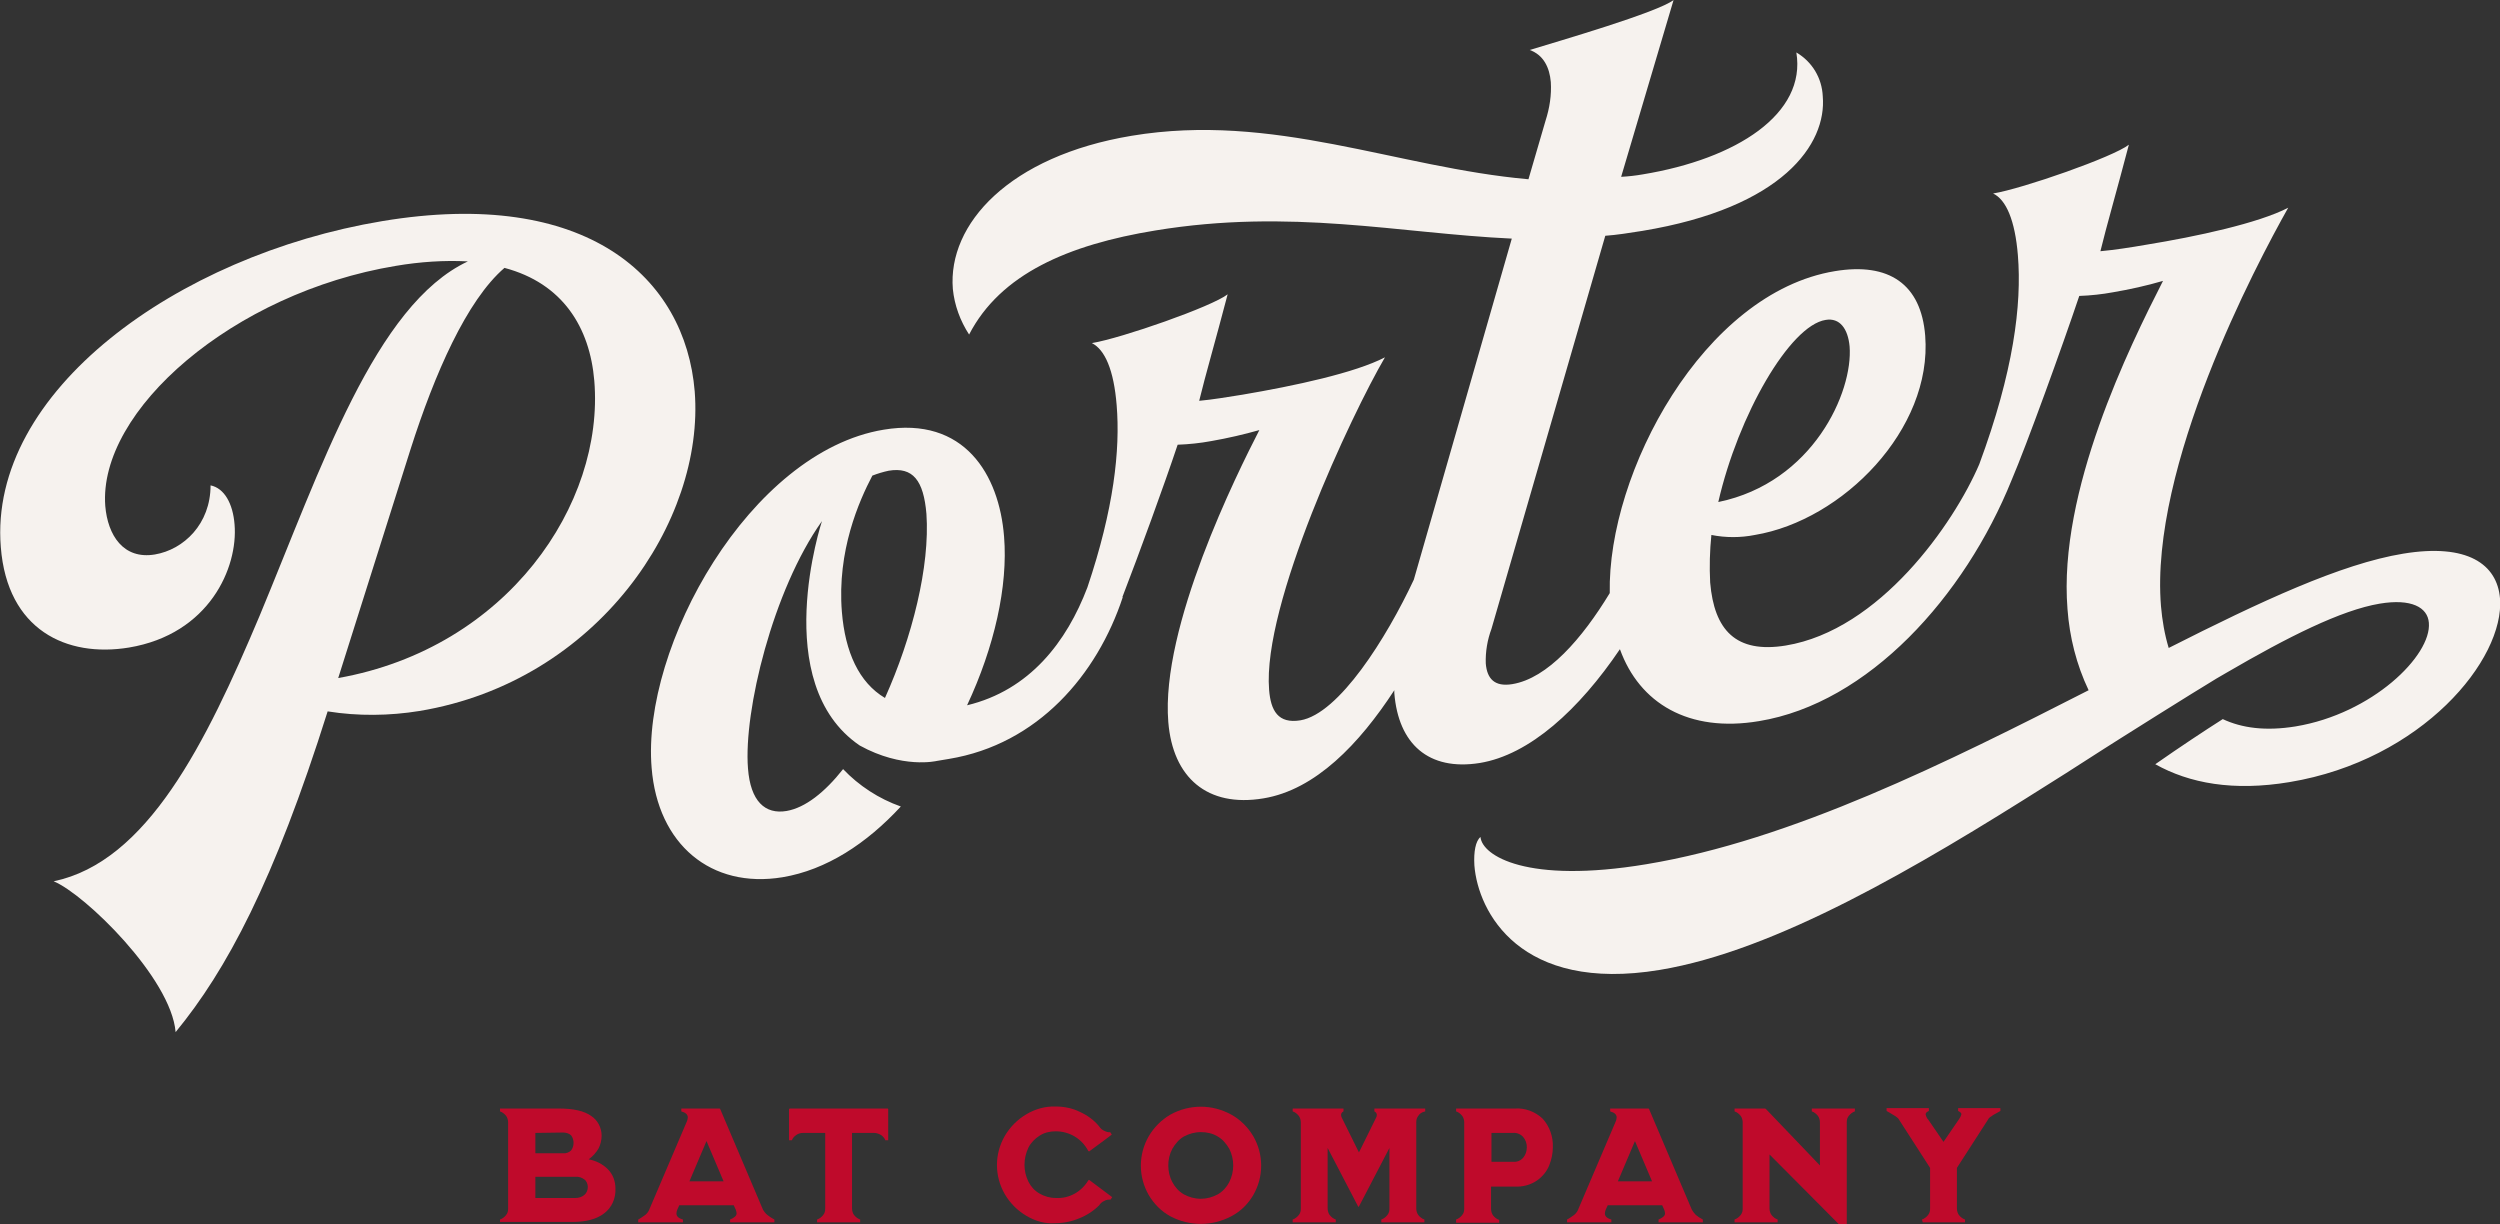 <?xml version="1.0" encoding="UTF-8"?> <!-- Generator: Adobe Illustrator 25.0.1, SVG Export Plug-In . SVG Version: 6.00 Build 0) --> <svg xmlns="http://www.w3.org/2000/svg" xmlns:xlink="http://www.w3.org/1999/xlink" version="1.1" id="Layer_1" x="0px" y="0px" viewBox="0 0 615 301.1" style="enable-background:new 0 0 615 301.1;" xml:space="preserve"><rect x="0" y="0" width="615" height="301.1" fill="#333333" stroke="none"/> <style type="text/css"> .st0{fill:#F6F2EE;} .st1{fill:#BF0A2B;} </style> <g> <path class="st0" d="M170.9,96.3c-2.3-28-26.5-50.3-76.9-41.9S-2.9,96.4,0.2,134.6c1.6,20.4,16.2,27.2,31.5,24.7 c19.8-3.3,26.9-19.7,26-30.3c-0.4-5.1-2.5-8.9-5.9-9.6c0,9.5-6.6,15.8-13.7,17c-7.8,1.3-11.6-4.8-12.2-11.9 C24.1,101,57.4,72,97.4,65.4c5.9-1,11.8-1.4,17.7-1.1C92.3,75,79,115.1,63.9,151.4C50.6,183,36.2,212,13.2,216.8 c7.6,3.1,28.9,23.8,30,37.1c12.5-15.2,24.2-37,37.4-78.9c7.5,1.2,15.2,1.1,22.6-0.1C147.1,167.6,173.4,128.1,170.9,96.3z M83.2,166.8l17.8-56.3c5.9-18.5,13.8-36.6,23.1-44.6c14.3,3.8,21,14.6,22.1,27.8C148.7,124,124.8,159.4,83.2,166.8z"></path> <path class="st0" d="M615,147.2c-0.7-8.4-8-13.6-23.8-11c-15.3,2.5-35.2,11.8-57.7,23.2c-1-3.3-1.6-6.8-1.9-10.3 c-2.8-34.4,23.3-83.8,31.3-98c-7.3,3.8-22.6,7.1-34.9,9.1c-4,0.7-8,1.3-11.3,1.6c1.5-6.2,4.1-15.1,7-26.2c-3.8,3-26.1,10.8-33.4,12 c3.2,1.5,5.4,6.6,6.1,15.2c1,12.2-1.1,28.7-9.5,51.4c-6.3,14.7-24.5,40.8-47.6,44.6c-12.3,2-17.6-3.8-18.6-15.5 c-0.2-3.9-0.1-7.8,0.3-11.7c3.5,0.7,7.2,0.7,10.7,0c21.6-3.6,43.7-26,41.9-49c-1-12.7-8.9-18.1-22.2-15.9 c-32.3,5.3-56,49.6-55.4,79.2c-6.8,11.2-15.3,21-24,22.4c-4.3,0.7-6.2-1.3-6.5-5.1c-0.1-2.9,0.4-5.8,1.4-8.5l28-96.7 c2.8-0.2,6-0.7,9.1-1.2c34.6-5.7,45.4-21.4,44.4-33.1c-0.2-4.5-2.6-8.5-6.5-10.8c2.5,15.1-14.7,26.2-37.8,30 c-1.7,0.3-3.5,0.5-5.3,0.6L411.7,0c-3.8,3-28.2,10.1-35.4,12.3c3.4,1.2,4.9,4.3,5.2,7.9c0.2,3.2-0.3,6.4-1.3,9.5l-4.2,14.4 c-32.6-2.9-62.7-16.5-97.6-10.7c-30.1,5-45.3,21.7-44,37.7c0.4,4,1.8,7.8,4,11.2c7.7-14.9,24.4-22.1,45.8-25.6 c33.4-5.5,59.9,0.7,87.7,2l-24.1,83.9c-6.7,14.3-18.4,33-27.9,34.6c-5.5,0.9-7.3-2.4-7.7-7.5c-1.7-20.9,20.2-67.6,28.5-81.8 c-7.3,3.8-22.1,7-35.1,9.2c-3.8,0.6-7.3,1.2-10.6,1.5c1.5-6.2,4.1-15.1,7-26.2c-3.8,3-26.1,10.8-33.4,12c3.2,1.6,5.4,6.6,6.1,15.3 c0.9,11-0.7,25.5-7.2,44.8c-5.1,13.4-14.2,25.3-29.6,29c6.7-14.3,10.1-29.3,9.1-41.5c-1.2-15.3-9.8-29.6-29.6-26.3 c-32.9,5.4-59.6,53.4-57.1,83.2c1.5,18.8,14.6,29.8,32.2,26.9c10.8-1.8,20.7-8.3,29.1-17.4c-5.4-1.9-10.3-5.1-14.2-9.2 c-4.5,5.7-9.3,9.5-13.9,10.3c-5.3,0.9-8.9-2.4-9.5-10.5c-1.1-14,6.1-43.8,18.2-60.8c0,0-13.2,39.9,9.3,55.2 c10.5,5.8,18.9,3.8,18.9,3.8l3-0.5c21.9-3.6,36.5-20.7,42.8-39.8h-0.1c4.2-10.9,10.3-27.6,13.6-37.5c2.8-0.1,5.6-0.4,8.3-0.9 c4-0.7,7.9-1.6,11.8-2.7c-5.5,10.7-24.3,48.4-22.4,71.8c1.1,13.7,9.6,21.1,23.4,18.8c12.8-2.1,23.6-13.4,32.2-26.6 c0,0.2,0,0.4,0,0.7c1,12.5,8.4,19.2,21,17.2c12.3-2,24.5-13.2,34.5-28c4.8,13.3,16.9,20.6,34.2,17.7c26.9-4.4,50.6-30.6,62.2-59.4 c3.6-8.4,12.4-32.7,16.6-45.2c2.8-0.1,5.6-0.4,8.3-0.9c4.1-0.7,8.2-1.6,12.3-2.8c-8.3,16.3-25.8,51.7-23.5,80.7 c0.5,6.9,2.2,13.7,5.2,20c-34.5,17.6-73.1,36.9-108.8,42.8c-29.4,4.9-40.4-2.1-40.8-6.7c-1.2,1-1.7,3.6-1.5,7 c0.9,11.4,11.2,31.4,45.6,25.7c28.5-4.7,63.3-25.2,95.5-45.6c0.7-0.4,6.5-4.1,13.8-8.8l4.1-2.6l0,0c5.9-3.7,12.2-7.7,17.4-10.9l0,0 l3.1-1.9c2.2-1.4,4.1-2.5,5.5-3.3l0,0c15.1-8.8,28.2-15.4,37.7-17c7.8-1.3,11.8,0.9,12.1,4.7c0.7,8.1-14,22.4-32.8,25.5 c-7.4,1.2-13.2,0.4-17.9-1.8c-4.4,2.8-10.6,6.9-16.6,11.1c8.4,4.7,19.2,6.7,33,4.4C595.8,187,616.2,162.2,615,147.2z M449.1,78.7 c3.5-0.6,5.5,2.2,5.9,6.5c0.9,11.2-9,33.5-32.3,38.3C427.6,102.1,440.3,80.1,449.1,78.7z M217.7,171.7c-6.4-3.8-9.8-11.3-10.6-21.2 c-1.2-15,4.2-27.2,7.5-33.5c1.3-0.5,2.6-0.9,4-1.2c6-1,8.6,2.4,9.3,10.6C228.8,139.3,224.4,156.8,217.7,171.7L217.7,171.7z"></path> </g> <path class="st1" d="M149.5,287.6c1.3,1.3,1.9,3,1.9,4.8c0.1,2.4-0.9,4.7-2.8,6.1c-1.8,1.4-4.4,2.1-7.8,2.1h-17.8V300 c0.6-0.2,1.1-0.6,1.5-1.1c0.4-0.5,0.5-1,0.5-1.6v-21.2c0-0.6-0.2-1.2-0.5-1.6c-0.4-0.5-0.9-0.9-1.5-1.1v-0.7h14.6 c3.5,0,6.1,0.6,7.8,1.8c1.7,1.1,2.6,3,2.6,4.9c0,1.1-0.3,2.3-0.8,3.2c-0.6,1-1.4,1.9-2.4,2.6C146.6,285.5,148.3,286.4,149.5,287.6z M131.7,278.7v5h6.8c0.7,0.1,1.5-0.2,2-0.7c0.8-1.1,0.8-2.6,0-3.7c-0.5-0.5-1.3-0.7-2-0.7L131.7,278.7z M143.7,294 c0.6-0.5,0.9-1.2,0.9-2c0-0.7-0.3-1.5-0.9-1.9c-0.6-0.4-1.3-0.7-2.1-0.6h-9.9v5.2h9.9C142.3,294.7,143.1,294.5,143.7,294L143.7,294z "></path> <path class="st1" d="M188.8,298.9c0.5,0.4,1.1,0.8,1.7,1.1v0.7h-10.9V300c1-0.4,1.6-0.9,1.6-1.5c0-0.3-0.1-0.6-0.2-0.9l-0.5-1.1 h-13.4l-0.5,1.1c-0.1,0.3-0.2,0.6-0.2,0.9c0,0.7,0.5,1.2,1.6,1.5v0.7h-11V300c0.6-0.3,1.1-0.7,1.7-1.1c0.4-0.3,0.8-0.8,1-1.3 l9.3-21.8c0.1-0.3,0.2-0.6,0.2-0.9c0-0.7-0.5-1.2-1.6-1.5v-0.7h9.4c0.1,0,0.2,0.1,0.2,0.2l10.5,24.7 C188,298.1,188.3,298.5,188.8,298.9z M178,290.6l-4.2-9.9l-4.2,9.9H178z"></path> <path class="st1" d="M218.5,272.9v7.6h-0.7c-0.2-0.5-0.6-1-1.1-1.3c-0.5-0.3-1.1-0.5-1.6-0.5h-5.5v18.6c0,0.6,0.2,1.2,0.5,1.6 c0.4,0.5,0.9,0.9,1.5,1.1v0.7H201V300c0.6-0.2,1.1-0.6,1.5-1.1c0.4-0.5,0.5-1,0.5-1.6v-18.6h-5.5c-0.6,0-1.2,0.2-1.6,0.5 c-0.5,0.3-0.9,0.8-1.1,1.3h-0.7v-7.6c0-0.1,0.1-0.2,0.2-0.2c0,0,0,0,0,0h24C218.4,272.7,218.5,272.7,218.5,272.9 C218.5,272.9,218.5,272.9,218.5,272.9z"></path> <path class="st1" d="M252.5,299.1c-2.2-1.3-4-3.1-5.3-5.3c-2.6-4.5-2.6-9.9,0-14.4c1.3-2.2,3.1-4,5.3-5.3c2.2-1.3,4.7-2,7.2-1.9 c2,0,4.1,0.4,5.9,1.3c1.8,0.8,3.5,2,4.8,3.6c0.3,0.5,0.8,0.9,1.3,1.1c0.4,0.2,0.9,0.4,1.4,0.3l0.4,0.6l-1.3,1l-4.2,3.1 c-0.1,0.1-0.2,0-0.3-0.1c-1.6-3-4.6-4.8-8-4.8c-1.4,0-2.8,0.3-4,1.1c-1.1,0.7-2.1,1.7-2.7,2.9c-1.3,2.7-1.3,5.8,0,8.4 c0.6,1.2,1.5,2.2,2.7,2.9c1.2,0.7,2.6,1.1,4,1.1c3.3,0.2,6.3-1.5,8-4.3c0.1-0.1,0.2-0.2,0.3-0.1l5.6,4.2l-0.4,0.6 c-0.5,0-1,0-1.5,0.3c-0.5,0.2-1,0.6-1.3,1.1c-1.4,1.4-3.1,2.5-4.9,3.2c-1.9,0.8-3.9,1.2-5.9,1.2 C257.1,301.1,254.7,300.4,252.5,299.1z"></path> <path class="st1" d="M287.9,299.2c-2.2-1.2-4-3-5.3-5.2c-2.6-4.5-2.6-10,0-14.5c1.3-2.2,3.1-4,5.3-5.3c4.7-2.6,10.3-2.6,15,0 c2.2,1.2,4.1,3.1,5.4,5.3c2.6,4.5,2.6,10,0,14.5c-1.3,2.2-3.1,4-5.4,5.2C298.2,301.7,292.6,301.7,287.9,299.2z M299.6,293.8 c1.2-0.7,2.2-1.8,2.8-3c1.3-2.6,1.3-5.6,0-8.2c-0.7-1.2-1.6-2.3-2.8-3c-1.3-0.8-2.7-1.1-4.2-1.1c-1.5,0-2.9,0.4-4.2,1.1 c-1.2,0.7-2.1,1.8-2.8,3c-0.7,1.3-1,2.7-1,4.1c0,1.4,0.3,2.8,1,4.1c0.6,1.2,1.6,2.3,2.8,3c1.3,0.7,2.7,1.1,4.2,1.1 C296.9,294.9,298.3,294.5,299.6,293.8z"></path> <path class="st1" d="M348.9,274.5c-0.4,0.5-0.5,1-0.5,1.6v21.2c0,0.6,0.2,1.2,0.5,1.6c0.4,0.5,0.9,0.9,1.5,1.1v0.7h-10.6V300 c0.6-0.2,1.1-0.6,1.5-1.1c0.4-0.5,0.5-1,0.5-1.6v-14.9l-7.5,14.4c-0.1,0.1-0.2,0.1-0.2,0l-7.5-14.4v14.9c0,0.6,0.2,1.2,0.5,1.6 c0.4,0.5,0.9,0.9,1.5,1.1v0.7h-10.6V300c0.6-0.2,1.1-0.6,1.5-1.1c0.4-0.5,0.5-1,0.5-1.6v-21.2c0-0.6-0.2-1.2-0.5-1.6 c-0.4-0.5-0.9-0.9-1.5-1.1v-0.7h12.5v0.7c-0.4,0.2-0.6,0.5-0.6,0.9c0,0.2,0.1,0.5,0.2,0.7l0.4,0.8l3.8,7.7l3.8-7.7l0.4-0.8 c0.1-0.2,0.2-0.4,0.2-0.7c0-0.4-0.2-0.7-0.6-0.9v-0.7h12.5v0.7C349.7,273.6,349.2,274,348.9,274.5z"></path> <path class="st1" d="M379.5,275.2c1.7,1.9,2.6,4.4,2.5,7c0,1.5-0.3,3-0.9,4.5c-0.6,1.5-1.7,2.8-3,3.7c-1.6,1.1-3.5,1.6-5.5,1.5h-5.8 v5.5c0,0.6,0.2,1.2,0.5,1.6c0.4,0.5,0.9,0.9,1.5,1.1v0.7h-10.6V300c0.6-0.2,1.1-0.6,1.5-1.1c0.4-0.5,0.5-1,0.5-1.6v-21.2 c0-0.6-0.2-1.2-0.5-1.6c-0.4-0.5-0.9-0.9-1.5-1.1v-0.7h14.4C375.2,272.5,377.7,273.5,379.5,275.2z M374.7,284.8 c0.6-0.7,0.9-1.6,0.9-2.6c0-0.9-0.3-1.8-0.9-2.5c-0.6-0.7-1.6-1.1-2.5-1h-5.3v7.1h5.3C373.2,285.9,374.1,285.5,374.7,284.8z"></path> <path class="st1" d="M417.2,298.9c0.5,0.4,1.1,0.8,1.7,1.1v0.7H408V300c1-0.4,1.6-0.9,1.6-1.5c0-0.3-0.1-0.6-0.2-0.9l-0.5-1.1h-13.4 l-0.5,1.1c-0.1,0.3-0.2,0.6-0.2,0.9c0,0.7,0.5,1.2,1.6,1.5v0.7h-10.9V300c0.6-0.3,1.1-0.7,1.7-1.1c0.4-0.3,0.8-0.8,1-1.3l9.3-21.8 c0.1-0.3,0.2-0.6,0.2-0.9c0-0.7-0.5-1.2-1.6-1.5v-0.7h9.4c0.1,0,0.2,0.1,0.2,0.2l10.5,24.7C416.5,298.1,416.8,298.5,417.2,298.9z M406.4,290.6l-4.2-9.9l-4.2,9.9H406.4z"></path> <path class="st1" d="M435.3,297.3c0,0.6,0.2,1.2,0.5,1.6c0.4,0.5,0.9,0.9,1.5,1.1v0.7h-10.6V300c0.6-0.2,1.1-0.6,1.5-1.1 c0.4-0.5,0.5-1,0.5-1.6v-21.2c0-0.6-0.2-1.2-0.5-1.6c-0.4-0.5-0.9-0.9-1.5-1.1v-0.7h7.4c0.1,0,0.2,0,0.3,0.1l13.3,13.9v-10.6 c0-0.6-0.2-1.2-0.5-1.6c-0.4-0.5-0.9-0.9-1.5-1.1v-0.7h10.6v0.7c-0.6,0.2-1.1,0.6-1.5,1.1c-0.4,0.5-0.5,1-0.5,1.6v25h-2l-17-17.1 L435.3,297.3z"></path> <path class="st1" d="M472.8,300c0.6-0.2,1.1-0.6,1.5-1.1c0.4-0.5,0.5-1,0.5-1.6v-10l-7.6-11.8c-0.2-0.4-0.6-0.7-0.9-0.9 c-0.5-0.3-1-0.6-1.5-0.9l-0.7-0.4v-0.7h10.4v0.7c-0.5,0.2-0.8,0.5-0.8,0.8c0.1,0.5,0.3,1,0.7,1.4l3.7,5.4l3.7-5.4 c0.3-0.4,0.6-0.9,0.7-1.4c0-0.3-0.2-0.5-0.8-0.8v-0.7h10.4v0.7l-0.7,0.4c-0.5,0.3-1,0.5-1.5,0.9c-0.4,0.2-0.7,0.5-0.9,0.9l-7.6,11.8 v10c0,0.6,0.2,1.2,0.5,1.6c0.4,0.5,0.9,0.9,1.5,1.1v0.7h-10.4L472.8,300z"></path> </svg> 